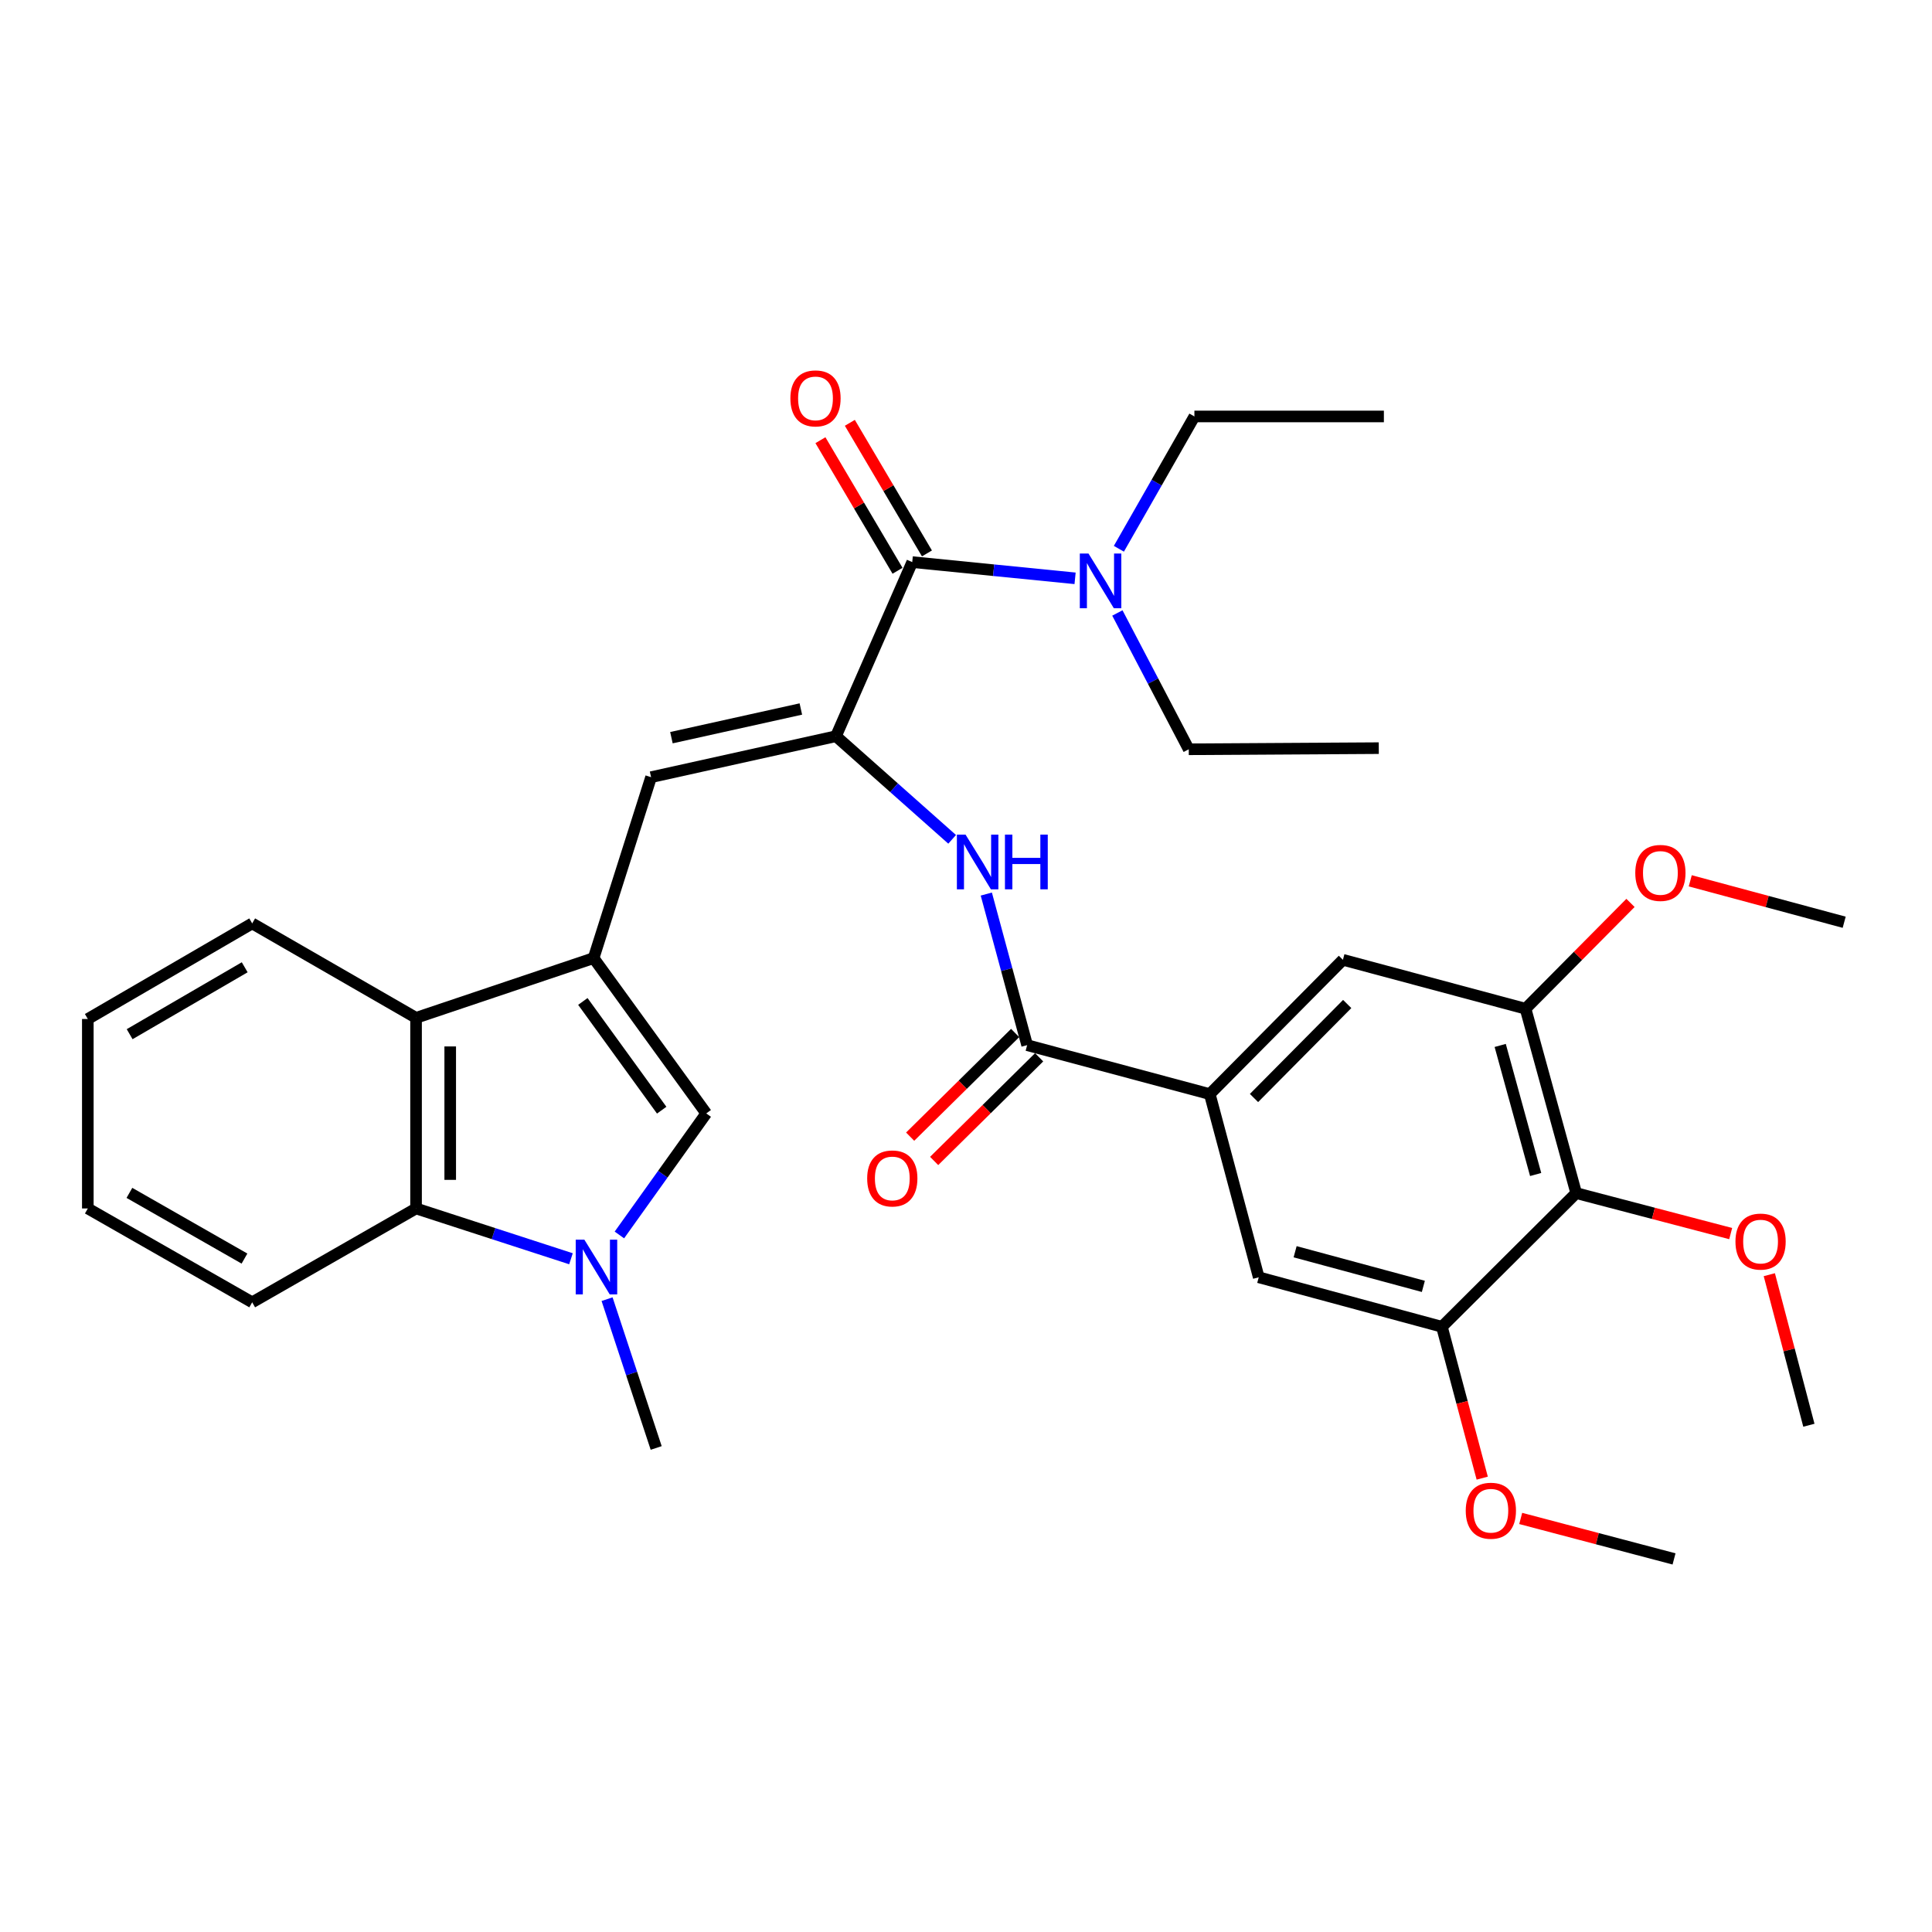 <?xml version='1.0' encoding='iso-8859-1'?>
<svg version='1.1' baseProfile='full'
              xmlns='http://www.w3.org/2000/svg'
                      xmlns:rdkit='http://www.rdkit.org/xml'
                      xmlns:xlink='http://www.w3.org/1999/xlink'
                  xml:space='preserve'
width='1000px' height='1000px' viewBox='0 0 1000 1000'>
<!-- END OF HEADER -->
<rect style='opacity:1.0;fill:#FFFFFF;stroke:none' width='1000' height='1000' x='0' y='0'> </rect>
<path class='bond-2' d='M 307.248,495.911 L 365.553,576.306' style='fill:none;fill-rule:evenodd;stroke:#000000;stroke-width:6px;stroke-linecap:butt;stroke-linejoin:miter;stroke-opacity:1' />
<path class='bond-2' d='M 301.681,518.35 L 342.495,574.627' style='fill:none;fill-rule:evenodd;stroke:#000000;stroke-width:6px;stroke-linecap:butt;stroke-linejoin:miter;stroke-opacity:1' />
<path class='bond-3' d='M 307.248,495.911 L 336.999,402.265' style='fill:none;fill-rule:evenodd;stroke:#000000;stroke-width:6px;stroke-linecap:butt;stroke-linejoin:miter;stroke-opacity:1' />
<path class='bond-7' d='M 307.248,495.911 L 215.35,526.831' style='fill:none;fill-rule:evenodd;stroke:#000000;stroke-width:6px;stroke-linecap:butt;stroke-linejoin:miter;stroke-opacity:1' />
<path class='bond-0' d='M 432.698,381.059 L 336.999,402.265' style='fill:none;fill-rule:evenodd;stroke:#000000;stroke-width:6px;stroke-linecap:butt;stroke-linejoin:miter;stroke-opacity:1' />
<path class='bond-0' d='M 414.518,366.979 L 347.529,381.823' style='fill:none;fill-rule:evenodd;stroke:#000000;stroke-width:6px;stroke-linecap:butt;stroke-linejoin:miter;stroke-opacity:1' />
<path class='bond-4' d='M 432.698,381.059 L 472.173,290.94' style='fill:none;fill-rule:evenodd;stroke:#000000;stroke-width:6px;stroke-linecap:butt;stroke-linejoin:miter;stroke-opacity:1' />
<path class='bond-5' d='M 432.698,381.059 L 462.764,407.75' style='fill:none;fill-rule:evenodd;stroke:#000000;stroke-width:6px;stroke-linecap:butt;stroke-linejoin:miter;stroke-opacity:1' />
<path class='bond-5' d='M 462.764,407.75 L 492.83,434.441' style='fill:none;fill-rule:evenodd;stroke:#0000FF;stroke-width:6px;stroke-linecap:butt;stroke-linejoin:miter;stroke-opacity:1' />
<path class='bond-1' d='M 320.596,639.214 L 343.074,607.76' style='fill:none;fill-rule:evenodd;stroke:#0000FF;stroke-width:6px;stroke-linecap:butt;stroke-linejoin:miter;stroke-opacity:1' />
<path class='bond-1' d='M 343.074,607.76 L 365.553,576.306' style='fill:none;fill-rule:evenodd;stroke:#000000;stroke-width:6px;stroke-linecap:butt;stroke-linejoin:miter;stroke-opacity:1' />
<path class='bond-21' d='M 314.219,672.443 L 326.93,710.953' style='fill:none;fill-rule:evenodd;stroke:#0000FF;stroke-width:6px;stroke-linecap:butt;stroke-linejoin:miter;stroke-opacity:1' />
<path class='bond-21' d='M 326.93,710.953 L 339.642,749.463' style='fill:none;fill-rule:evenodd;stroke:#000000;stroke-width:6px;stroke-linecap:butt;stroke-linejoin:miter;stroke-opacity:1' />
<path class='bond-33' d='M 295.536,651.533 L 255.443,638.515' style='fill:none;fill-rule:evenodd;stroke:#0000FF;stroke-width:6px;stroke-linecap:butt;stroke-linejoin:miter;stroke-opacity:1' />
<path class='bond-33' d='M 255.443,638.515 L 215.35,625.496' style='fill:none;fill-rule:evenodd;stroke:#000000;stroke-width:6px;stroke-linecap:butt;stroke-linejoin:miter;stroke-opacity:1' />
<path class='bond-15' d='M 472.173,290.94 L 514.317,295.14' style='fill:none;fill-rule:evenodd;stroke:#000000;stroke-width:6px;stroke-linecap:butt;stroke-linejoin:miter;stroke-opacity:1' />
<path class='bond-15' d='M 514.317,295.14 L 556.461,299.339' style='fill:none;fill-rule:evenodd;stroke:#0000FF;stroke-width:6px;stroke-linecap:butt;stroke-linejoin:miter;stroke-opacity:1' />
<path class='bond-16' d='M 479.786,286.445 L 459.833,252.649' style='fill:none;fill-rule:evenodd;stroke:#000000;stroke-width:6px;stroke-linecap:butt;stroke-linejoin:miter;stroke-opacity:1' />
<path class='bond-16' d='M 459.833,252.649 L 439.88,218.852' style='fill:none;fill-rule:evenodd;stroke:#FF0000;stroke-width:6px;stroke-linecap:butt;stroke-linejoin:miter;stroke-opacity:1' />
<path class='bond-16' d='M 464.561,295.434 L 444.608,261.637' style='fill:none;fill-rule:evenodd;stroke:#000000;stroke-width:6px;stroke-linecap:butt;stroke-linejoin:miter;stroke-opacity:1' />
<path class='bond-16' d='M 444.608,261.637 L 424.655,227.841' style='fill:none;fill-rule:evenodd;stroke:#FF0000;stroke-width:6px;stroke-linecap:butt;stroke-linejoin:miter;stroke-opacity:1' />
<path class='bond-6' d='M 510.512,462.767 L 521.08,501.866' style='fill:none;fill-rule:evenodd;stroke:#0000FF;stroke-width:6px;stroke-linecap:butt;stroke-linejoin:miter;stroke-opacity:1' />
<path class='bond-6' d='M 521.08,501.866 L 531.647,540.966' style='fill:none;fill-rule:evenodd;stroke:#000000;stroke-width:6px;stroke-linecap:butt;stroke-linejoin:miter;stroke-opacity:1' />
<path class='bond-9' d='M 531.647,540.966 L 626.177,566.307' style='fill:none;fill-rule:evenodd;stroke:#000000;stroke-width:6px;stroke-linecap:butt;stroke-linejoin:miter;stroke-opacity:1' />
<path class='bond-17' d='M 525.436,534.675 L 498.264,561.503' style='fill:none;fill-rule:evenodd;stroke:#000000;stroke-width:6px;stroke-linecap:butt;stroke-linejoin:miter;stroke-opacity:1' />
<path class='bond-17' d='M 498.264,561.503 L 471.092,588.332' style='fill:none;fill-rule:evenodd;stroke:#FF0000;stroke-width:6px;stroke-linecap:butt;stroke-linejoin:miter;stroke-opacity:1' />
<path class='bond-17' d='M 537.858,547.256 L 510.686,574.085' style='fill:none;fill-rule:evenodd;stroke:#000000;stroke-width:6px;stroke-linecap:butt;stroke-linejoin:miter;stroke-opacity:1' />
<path class='bond-17' d='M 510.686,574.085 L 483.513,600.913' style='fill:none;fill-rule:evenodd;stroke:#FF0000;stroke-width:6px;stroke-linecap:butt;stroke-linejoin:miter;stroke-opacity:1' />
<path class='bond-8' d='M 215.35,526.831 L 215.35,625.496' style='fill:none;fill-rule:evenodd;stroke:#000000;stroke-width:6px;stroke-linecap:butt;stroke-linejoin:miter;stroke-opacity:1' />
<path class='bond-8' d='M 233.031,541.631 L 233.031,610.696' style='fill:none;fill-rule:evenodd;stroke:#000000;stroke-width:6px;stroke-linecap:butt;stroke-linejoin:miter;stroke-opacity:1' />
<path class='bond-23' d='M 215.35,526.831 L 130.535,477.956' style='fill:none;fill-rule:evenodd;stroke:#000000;stroke-width:6px;stroke-linecap:butt;stroke-linejoin:miter;stroke-opacity:1' />
<path class='bond-22' d='M 215.35,625.496 L 130.535,674.077' style='fill:none;fill-rule:evenodd;stroke:#000000;stroke-width:6px;stroke-linecap:butt;stroke-linejoin:miter;stroke-opacity:1' />
<path class='bond-13' d='M 626.177,566.307 L 651.518,661.122' style='fill:none;fill-rule:evenodd;stroke:#000000;stroke-width:6px;stroke-linecap:butt;stroke-linejoin:miter;stroke-opacity:1' />
<path class='bond-14' d='M 626.177,566.307 L 695.09,496.795' style='fill:none;fill-rule:evenodd;stroke:#000000;stroke-width:6px;stroke-linecap:butt;stroke-linejoin:miter;stroke-opacity:1' />
<path class='bond-14' d='M 649.07,568.328 L 697.309,519.669' style='fill:none;fill-rule:evenodd;stroke:#000000;stroke-width:6px;stroke-linecap:butt;stroke-linejoin:miter;stroke-opacity:1' />
<path class='bond-10' d='M 815.835,617.55 L 789.62,522.117' style='fill:none;fill-rule:evenodd;stroke:#000000;stroke-width:6px;stroke-linecap:butt;stroke-linejoin:miter;stroke-opacity:1' />
<path class='bond-10' d='M 794.854,607.918 L 776.503,541.115' style='fill:none;fill-rule:evenodd;stroke:#000000;stroke-width:6px;stroke-linecap:butt;stroke-linejoin:miter;stroke-opacity:1' />
<path class='bond-18' d='M 815.835,617.55 L 855.819,628.027' style='fill:none;fill-rule:evenodd;stroke:#000000;stroke-width:6px;stroke-linecap:butt;stroke-linejoin:miter;stroke-opacity:1' />
<path class='bond-18' d='M 855.819,628.027 L 895.802,638.505' style='fill:none;fill-rule:evenodd;stroke:#FF0000;stroke-width:6px;stroke-linecap:butt;stroke-linejoin:miter;stroke-opacity:1' />
<path class='bond-35' d='M 815.835,617.55 L 746.333,686.738' style='fill:none;fill-rule:evenodd;stroke:#000000;stroke-width:6px;stroke-linecap:butt;stroke-linejoin:miter;stroke-opacity:1' />
<path class='bond-11' d='M 746.333,686.738 L 651.518,661.122' style='fill:none;fill-rule:evenodd;stroke:#000000;stroke-width:6px;stroke-linecap:butt;stroke-linejoin:miter;stroke-opacity:1' />
<path class='bond-11' d='M 736.722,665.827 L 670.352,647.896' style='fill:none;fill-rule:evenodd;stroke:#000000;stroke-width:6px;stroke-linecap:butt;stroke-linejoin:miter;stroke-opacity:1' />
<path class='bond-19' d='M 746.333,686.738 L 756.764,725.912' style='fill:none;fill-rule:evenodd;stroke:#000000;stroke-width:6px;stroke-linecap:butt;stroke-linejoin:miter;stroke-opacity:1' />
<path class='bond-19' d='M 756.764,725.912 L 767.196,765.086' style='fill:none;fill-rule:evenodd;stroke:#FF0000;stroke-width:6px;stroke-linecap:butt;stroke-linejoin:miter;stroke-opacity:1' />
<path class='bond-12' d='M 789.62,522.117 L 695.09,496.795' style='fill:none;fill-rule:evenodd;stroke:#000000;stroke-width:6px;stroke-linecap:butt;stroke-linejoin:miter;stroke-opacity:1' />
<path class='bond-20' d='M 789.62,522.117 L 816.779,494.732' style='fill:none;fill-rule:evenodd;stroke:#000000;stroke-width:6px;stroke-linecap:butt;stroke-linejoin:miter;stroke-opacity:1' />
<path class='bond-20' d='M 816.779,494.732 L 843.939,467.347' style='fill:none;fill-rule:evenodd;stroke:#FF0000;stroke-width:6px;stroke-linecap:butt;stroke-linejoin:miter;stroke-opacity:1' />
<path class='bond-24' d='M 579.13,284.044 L 598.675,249.799' style='fill:none;fill-rule:evenodd;stroke:#0000FF;stroke-width:6px;stroke-linecap:butt;stroke-linejoin:miter;stroke-opacity:1' />
<path class='bond-24' d='M 598.675,249.799 L 618.221,215.554' style='fill:none;fill-rule:evenodd;stroke:#000000;stroke-width:6px;stroke-linecap:butt;stroke-linejoin:miter;stroke-opacity:1' />
<path class='bond-25' d='M 578.352,317.274 L 596.823,352.55' style='fill:none;fill-rule:evenodd;stroke:#0000FF;stroke-width:6px;stroke-linecap:butt;stroke-linejoin:miter;stroke-opacity:1' />
<path class='bond-25' d='M 596.823,352.55 L 615.294,387.827' style='fill:none;fill-rule:evenodd;stroke:#000000;stroke-width:6px;stroke-linecap:butt;stroke-linejoin:miter;stroke-opacity:1' />
<path class='bond-26' d='M 915.794,659.777 L 926.035,698.741' style='fill:none;fill-rule:evenodd;stroke:#FF0000;stroke-width:6px;stroke-linecap:butt;stroke-linejoin:miter;stroke-opacity:1' />
<path class='bond-26' d='M 926.035,698.741 L 936.276,737.706' style='fill:none;fill-rule:evenodd;stroke:#000000;stroke-width:6px;stroke-linecap:butt;stroke-linejoin:miter;stroke-opacity:1' />
<path class='bond-28' d='M 787.116,785.945 L 826.797,796.42' style='fill:none;fill-rule:evenodd;stroke:#FF0000;stroke-width:6px;stroke-linecap:butt;stroke-linejoin:miter;stroke-opacity:1' />
<path class='bond-28' d='M 826.797,796.42 L 866.479,806.894' style='fill:none;fill-rule:evenodd;stroke:#000000;stroke-width:6px;stroke-linecap:butt;stroke-linejoin:miter;stroke-opacity:1' />
<path class='bond-27' d='M 874.88,455.904 L 914.713,466.63' style='fill:none;fill-rule:evenodd;stroke:#FF0000;stroke-width:6px;stroke-linecap:butt;stroke-linejoin:miter;stroke-opacity:1' />
<path class='bond-27' d='M 914.713,466.63 L 954.545,477.357' style='fill:none;fill-rule:evenodd;stroke:#000000;stroke-width:6px;stroke-linecap:butt;stroke-linejoin:miter;stroke-opacity:1' />
<path class='bond-34' d='M 130.535,674.077 L 45.455,625.496' style='fill:none;fill-rule:evenodd;stroke:#000000;stroke-width:6px;stroke-linecap:butt;stroke-linejoin:miter;stroke-opacity:1' />
<path class='bond-34' d='M 126.54,651.437 L 66.983,617.43' style='fill:none;fill-rule:evenodd;stroke:#000000;stroke-width:6px;stroke-linecap:butt;stroke-linejoin:miter;stroke-opacity:1' />
<path class='bond-32' d='M 130.535,477.956 L 45.455,527.431' style='fill:none;fill-rule:evenodd;stroke:#000000;stroke-width:6px;stroke-linecap:butt;stroke-linejoin:miter;stroke-opacity:1' />
<path class='bond-32' d='M 126.661,500.661 L 67.104,535.293' style='fill:none;fill-rule:evenodd;stroke:#000000;stroke-width:6px;stroke-linecap:butt;stroke-linejoin:miter;stroke-opacity:1' />
<path class='bond-30' d='M 618.221,215.554 L 716.296,215.554' style='fill:none;fill-rule:evenodd;stroke:#000000;stroke-width:6px;stroke-linecap:butt;stroke-linejoin:miter;stroke-opacity:1' />
<path class='bond-29' d='M 615.294,387.827 L 713.654,387.237' style='fill:none;fill-rule:evenodd;stroke:#000000;stroke-width:6px;stroke-linecap:butt;stroke-linejoin:miter;stroke-opacity:1' />
<path class='bond-31' d='M 45.455,625.496 L 45.455,527.431' style='fill:none;fill-rule:evenodd;stroke:#000000;stroke-width:6px;stroke-linecap:butt;stroke-linejoin:miter;stroke-opacity:1' />
<path  class='atom-2' d='M 302.471 641.658
L 311.751 656.658
Q 312.671 658.138, 314.151 660.818
Q 315.631 663.498, 315.711 663.658
L 315.711 641.658
L 319.471 641.658
L 319.471 669.978
L 315.591 669.978
L 305.631 653.578
Q 304.471 651.658, 303.231 649.458
Q 302.031 647.258, 301.671 646.578
L 301.671 669.978
L 297.991 669.978
L 297.991 641.658
L 302.471 641.658
' fill='#0000FF'/>
<path  class='atom-6' d='M 499.761 431.991
L 509.041 446.991
Q 509.961 448.471, 511.441 451.151
Q 512.921 453.831, 513.001 453.991
L 513.001 431.991
L 516.761 431.991
L 516.761 460.311
L 512.881 460.311
L 502.921 443.911
Q 501.761 441.991, 500.521 439.791
Q 499.321 437.591, 498.961 436.911
L 498.961 460.311
L 495.281 460.311
L 495.281 431.991
L 499.761 431.991
' fill='#0000FF'/>
<path  class='atom-6' d='M 520.161 431.991
L 524.001 431.991
L 524.001 444.031
L 538.481 444.031
L 538.481 431.991
L 542.321 431.991
L 542.321 460.311
L 538.481 460.311
L 538.481 447.231
L 524.001 447.231
L 524.001 460.311
L 520.161 460.311
L 520.161 431.991
' fill='#0000FF'/>
<path  class='atom-16' d='M 563.39 286.494
L 572.67 301.494
Q 573.59 302.974, 575.07 305.654
Q 576.55 308.334, 576.63 308.494
L 576.63 286.494
L 580.39 286.494
L 580.39 314.814
L 576.51 314.814
L 566.55 298.414
Q 565.39 296.494, 564.15 294.294
Q 562.95 292.094, 562.59 291.414
L 562.59 314.814
L 558.91 314.814
L 558.91 286.494
L 563.39 286.494
' fill='#0000FF'/>
<path  class='atom-17' d='M 409.1 206.204
Q 409.1 199.404, 412.46 195.604
Q 415.82 191.804, 422.1 191.804
Q 428.38 191.804, 431.74 195.604
Q 435.1 199.404, 435.1 206.204
Q 435.1 213.084, 431.7 217.004
Q 428.3 220.884, 422.1 220.884
Q 415.86 220.884, 412.46 217.004
Q 409.1 213.124, 409.1 206.204
M 422.1 217.684
Q 426.42 217.684, 428.74 214.804
Q 431.1 211.884, 431.1 206.204
Q 431.1 200.644, 428.74 197.844
Q 426.42 195.004, 422.1 195.004
Q 417.78 195.004, 415.42 197.804
Q 413.1 200.604, 413.1 206.204
Q 413.1 211.924, 415.42 214.804
Q 417.78 217.684, 422.1 217.684
' fill='#FF0000'/>
<path  class='atom-18' d='M 448.85 609.959
Q 448.85 603.159, 452.21 599.359
Q 455.57 595.559, 461.85 595.559
Q 468.13 595.559, 471.49 599.359
Q 474.85 603.159, 474.85 609.959
Q 474.85 616.839, 471.45 620.759
Q 468.05 624.639, 461.85 624.639
Q 455.61 624.639, 452.21 620.759
Q 448.85 616.879, 448.85 609.959
M 461.85 621.439
Q 466.17 621.439, 468.49 618.559
Q 470.85 615.639, 470.85 609.959
Q 470.85 604.399, 468.49 601.599
Q 466.17 598.759, 461.85 598.759
Q 457.53 598.759, 455.17 601.559
Q 452.85 604.359, 452.85 609.959
Q 452.85 615.679, 455.17 618.559
Q 457.53 621.439, 461.85 621.439
' fill='#FF0000'/>
<path  class='atom-19' d='M 898.269 642.637
Q 898.269 635.837, 901.629 632.037
Q 904.989 628.237, 911.269 628.237
Q 917.549 628.237, 920.909 632.037
Q 924.269 635.837, 924.269 642.637
Q 924.269 649.517, 920.869 653.437
Q 917.469 657.317, 911.269 657.317
Q 905.029 657.317, 901.629 653.437
Q 898.269 649.557, 898.269 642.637
M 911.269 654.117
Q 915.589 654.117, 917.909 651.237
Q 920.269 648.317, 920.269 642.637
Q 920.269 637.077, 917.909 634.277
Q 915.589 631.437, 911.269 631.437
Q 906.949 631.437, 904.589 634.237
Q 902.269 637.037, 902.269 642.637
Q 902.269 648.357, 904.589 651.237
Q 906.949 654.117, 911.269 654.117
' fill='#FF0000'/>
<path  class='atom-20' d='M 758.665 781.947
Q 758.665 775.147, 762.025 771.347
Q 765.385 767.547, 771.665 767.547
Q 777.945 767.547, 781.305 771.347
Q 784.665 775.147, 784.665 781.947
Q 784.665 788.827, 781.265 792.747
Q 777.865 796.627, 771.665 796.627
Q 765.425 796.627, 762.025 792.747
Q 758.665 788.867, 758.665 781.947
M 771.665 793.427
Q 775.985 793.427, 778.305 790.547
Q 780.665 787.627, 780.665 781.947
Q 780.665 776.387, 778.305 773.587
Q 775.985 770.747, 771.665 770.747
Q 767.345 770.747, 764.985 773.547
Q 762.665 776.347, 762.665 781.947
Q 762.665 787.667, 764.985 790.547
Q 767.345 793.427, 771.665 793.427
' fill='#FF0000'/>
<path  class='atom-21' d='M 846.417 451.82
Q 846.417 445.02, 849.777 441.22
Q 853.137 437.42, 859.417 437.42
Q 865.697 437.42, 869.057 441.22
Q 872.417 445.02, 872.417 451.82
Q 872.417 458.7, 869.017 462.62
Q 865.617 466.5, 859.417 466.5
Q 853.177 466.5, 849.777 462.62
Q 846.417 458.74, 846.417 451.82
M 859.417 463.3
Q 863.737 463.3, 866.057 460.42
Q 868.417 457.5, 868.417 451.82
Q 868.417 446.26, 866.057 443.46
Q 863.737 440.62, 859.417 440.62
Q 855.097 440.62, 852.737 443.42
Q 850.417 446.22, 850.417 451.82
Q 850.417 457.54, 852.737 460.42
Q 855.097 463.3, 859.417 463.3
' fill='#FF0000'/>
</svg>
